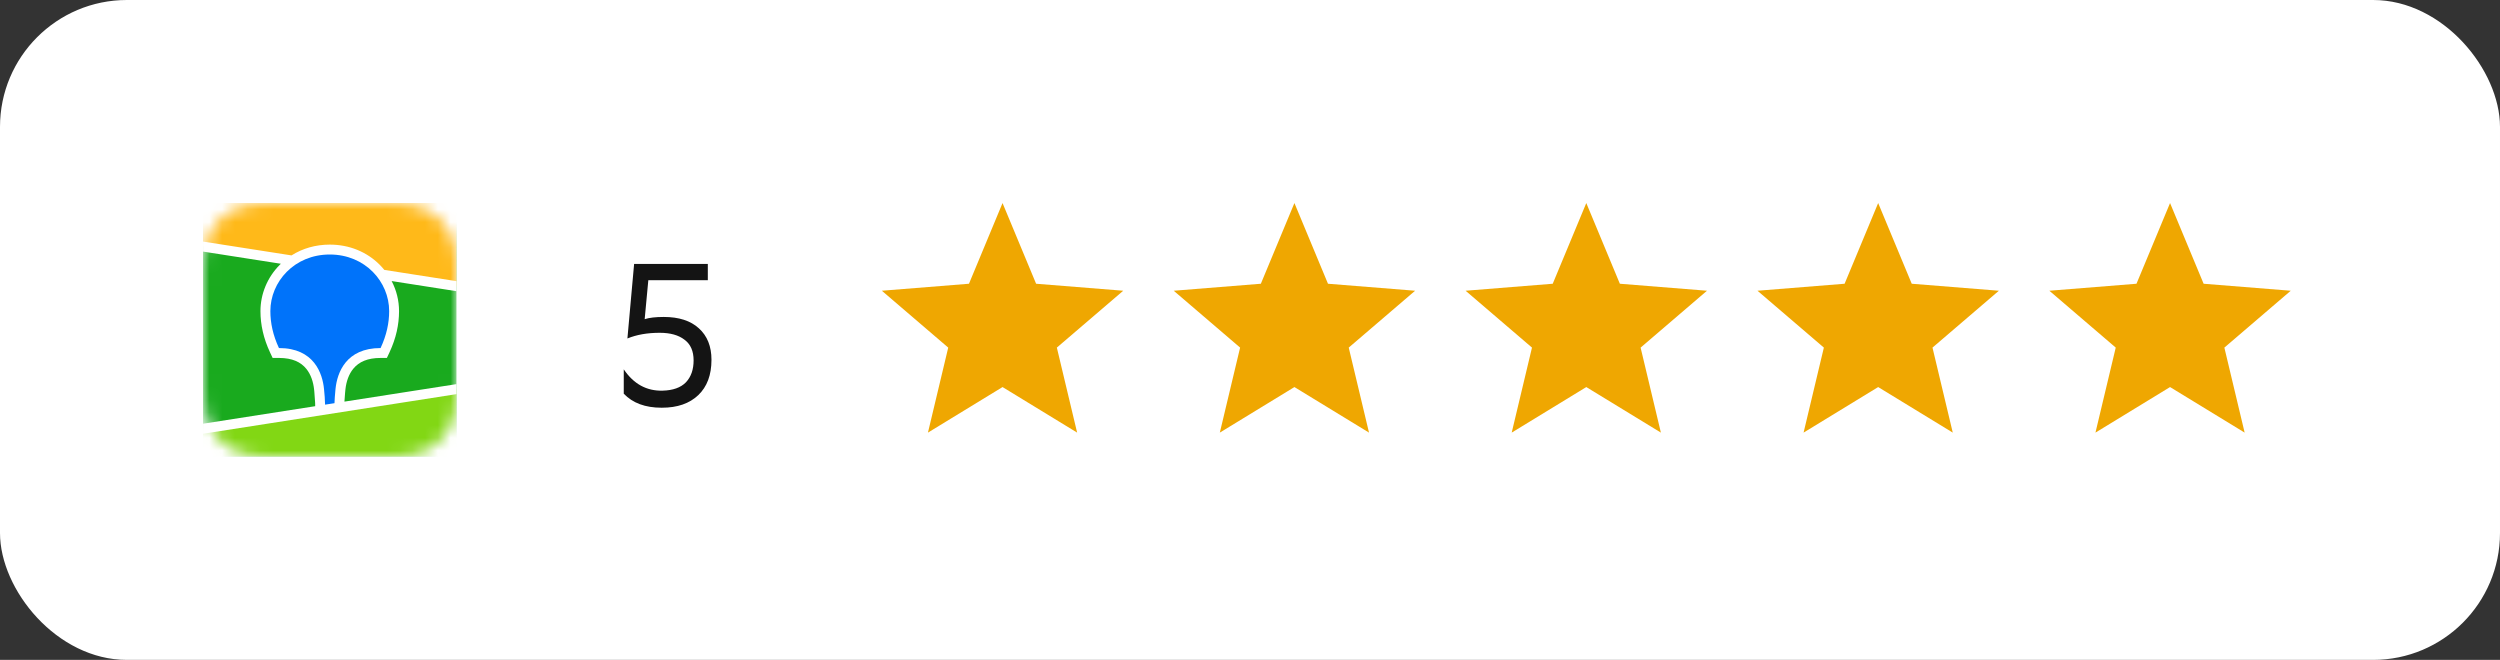 <?xml version="1.0" encoding="UTF-8"?> <svg xmlns="http://www.w3.org/2000/svg" width="197" height="52" viewBox="0 0 197 52" fill="none"><rect x="0" y="0" width="197" height="52" fill="#333333" stroke="none"/><rect width="197" height="52" rx="10" fill="white"></rect><mask id="mask0_226_50" style="mask-type:luminance" maskUnits="userSpaceOnUse" x="16" y="16" width="20" height="20"><path fill-rule="evenodd" clip-rule="evenodd" d="M20.971 16.009L21.826 16L30.727 16.004C30.862 16.005 30.946 16.007 31.03 16.009C31.471 16.021 31.917 16.046 32.353 16.124C32.79 16.198 33.214 16.336 33.61 16.534C34.006 16.733 34.368 16.992 34.681 17.303C34.995 17.613 35.257 17.97 35.459 18.361C35.665 18.759 35.794 19.167 35.873 19.605C35.952 20.036 35.978 20.476 35.99 20.913C35.996 21.113 35.998 21.313 35.999 21.513L36 21.87V29.771C36 30.009 36 30.247 35.999 30.485C35.998 30.686 35.996 30.886 35.99 31.085C35.978 31.522 35.952 31.962 35.873 32.393C35.799 32.826 35.659 33.246 35.459 33.637C35.257 34.029 34.995 34.386 34.681 34.696C34.367 35.007 34.005 35.266 33.61 35.465C33.214 35.663 32.79 35.801 32.353 35.874C31.917 35.952 31.471 35.978 31.03 35.99L29.7 36L21.273 35.995C21.172 35.994 21.071 35.992 20.971 35.989C20.529 35.978 20.084 35.952 19.648 35.874C19.211 35.801 18.787 35.663 18.391 35.465C17.597 35.066 16.95 34.426 16.541 33.637C16.341 33.245 16.202 32.826 16.127 32.393C16.048 31.962 16.022 31.522 16.011 31.086C16.005 30.886 16.003 30.686 16.002 30.485L16 30.127V22.227C16 21.99 16 21.752 16.002 21.514C16.003 21.314 16.006 21.114 16.011 20.913C16.023 20.477 16.049 20.037 16.127 19.605C16.202 19.172 16.341 18.753 16.541 18.362C16.949 17.573 17.596 16.933 18.39 16.534C18.787 16.336 19.211 16.198 19.648 16.124C20.084 16.047 20.529 16.021 20.971 16.009Z" fill="white"></path></mask><g mask="url(#mask0_226_50)"><path d="M16 15.999H35.97V35.969H16V15.999Z" fill="#19AA1E"></path><path fill-rule="evenodd" clip-rule="evenodd" d="M16 15.999H35.97V22.551L16 19.431V15.999Z" fill="#FFB919"></path><path fill-rule="evenodd" clip-rule="evenodd" d="M16 33.784L35.97 30.664V35.968H16V33.784Z" fill="#82D714"></path><path fill-rule="evenodd" clip-rule="evenodd" d="M16 19.036L22.971 20.126C23.838 19.576 24.871 19.275 25.985 19.275C27.528 19.275 28.915 19.853 29.924 20.867C30.051 20.995 30.171 21.129 30.284 21.268L35.97 22.156V22.946L30.861 22.147C31.244 22.878 31.444 23.691 31.445 24.515C31.445 25.585 31.206 26.652 30.711 27.723L30.697 27.756L30.486 28.206H29.99C28.964 28.206 28.284 28.513 27.838 29.057C27.489 29.483 27.287 30.059 27.219 30.688L27.217 30.707L27.207 30.807L27.203 30.851L27.194 30.936C27.168 31.217 27.151 31.455 27.142 31.648L35.97 30.269V31.058L16 34.179V33.389L24.837 32.008L24.834 31.831L24.833 31.782L24.831 31.756L24.83 31.716C24.822 31.501 24.802 31.226 24.771 30.892L24.765 30.828L24.754 30.719C24.691 30.087 24.492 29.505 24.143 29.071C23.703 28.524 23.029 28.212 22.011 28.206H21.483L21.273 27.756C20.769 26.674 20.524 25.596 20.524 24.515C20.524 23.157 21.076 21.842 22.046 20.867L22.131 20.784L16 19.825V19.036Z" fill="white"></path><path fill-rule="evenodd" clip-rule="evenodd" d="M25.985 20.055C28.773 20.055 30.666 22.2 30.666 24.515C30.666 25.445 30.463 26.412 29.99 27.426C27.247 27.426 26.57 29.39 26.441 30.627L26.433 30.709C26.39 31.15 26.364 31.504 26.358 31.771L25.615 31.887V31.863C25.605 31.469 25.578 31.077 25.535 30.686L25.533 30.664C25.415 29.43 24.752 27.426 21.981 27.426C21.507 26.412 21.305 25.445 21.305 24.515C21.305 22.2 23.197 20.055 25.985 20.055Z" fill="#0073FA"></path></g><path d="M49.152 29.104C49.931 30.256 50.95 30.816 52.208 30.784C53.03 30.763 53.643 30.544 54.048 30.128C54.454 29.701 54.656 29.125 54.656 28.4C54.656 27.664 54.416 27.12 53.936 26.768C53.467 26.405 52.816 26.224 51.984 26.224C51.014 26.224 50.166 26.373 49.44 26.672L49.968 20.8H55.776V22.08H51.088L50.8 25.152C51.152 25.035 51.654 24.976 52.304 24.976C53.499 24.976 54.422 25.275 55.072 25.872C55.734 26.469 56.064 27.296 56.064 28.352C56.064 29.547 55.718 30.475 55.024 31.136C54.331 31.797 53.376 32.128 52.16 32.128H52.128C50.848 32.128 49.856 31.76 49.152 31.024V29.104Z" fill="#141414"></path><path d="M79 16L81.645 22.359L88.511 22.91L83.28 27.391L84.878 34.09L79 30.5L73.122 34.09L74.72 27.391L69.489 22.91L76.355 22.359L79 16Z" fill="#EFA701"></path><path d="M102 16L104.645 22.359L111.511 22.91L106.28 27.391L107.878 34.09L102 30.5L96.122 34.09L97.72 27.391L92.489 22.91L99.355 22.359L102 16Z" fill="#EFA701"></path><path d="M125 16L127.645 22.359L134.511 22.91L129.28 27.391L130.878 34.09L125 30.5L119.122 34.09L120.72 27.391L115.489 22.91L122.355 22.359L125 16Z" fill="#EFA701"></path><path d="M148 16L150.645 22.359L157.511 22.91L152.28 27.391L153.878 34.09L148 30.5L142.122 34.09L143.72 27.391L138.489 22.91L145.355 22.359L148 16Z" fill="#EFA701"></path><path d="M171 16L173.645 22.359L180.511 22.91L175.28 27.391L176.878 34.09L171 30.5L165.122 34.09L166.72 27.391L161.489 22.91L168.355 22.359L171 16Z" fill="#EFA701"></path></svg> 